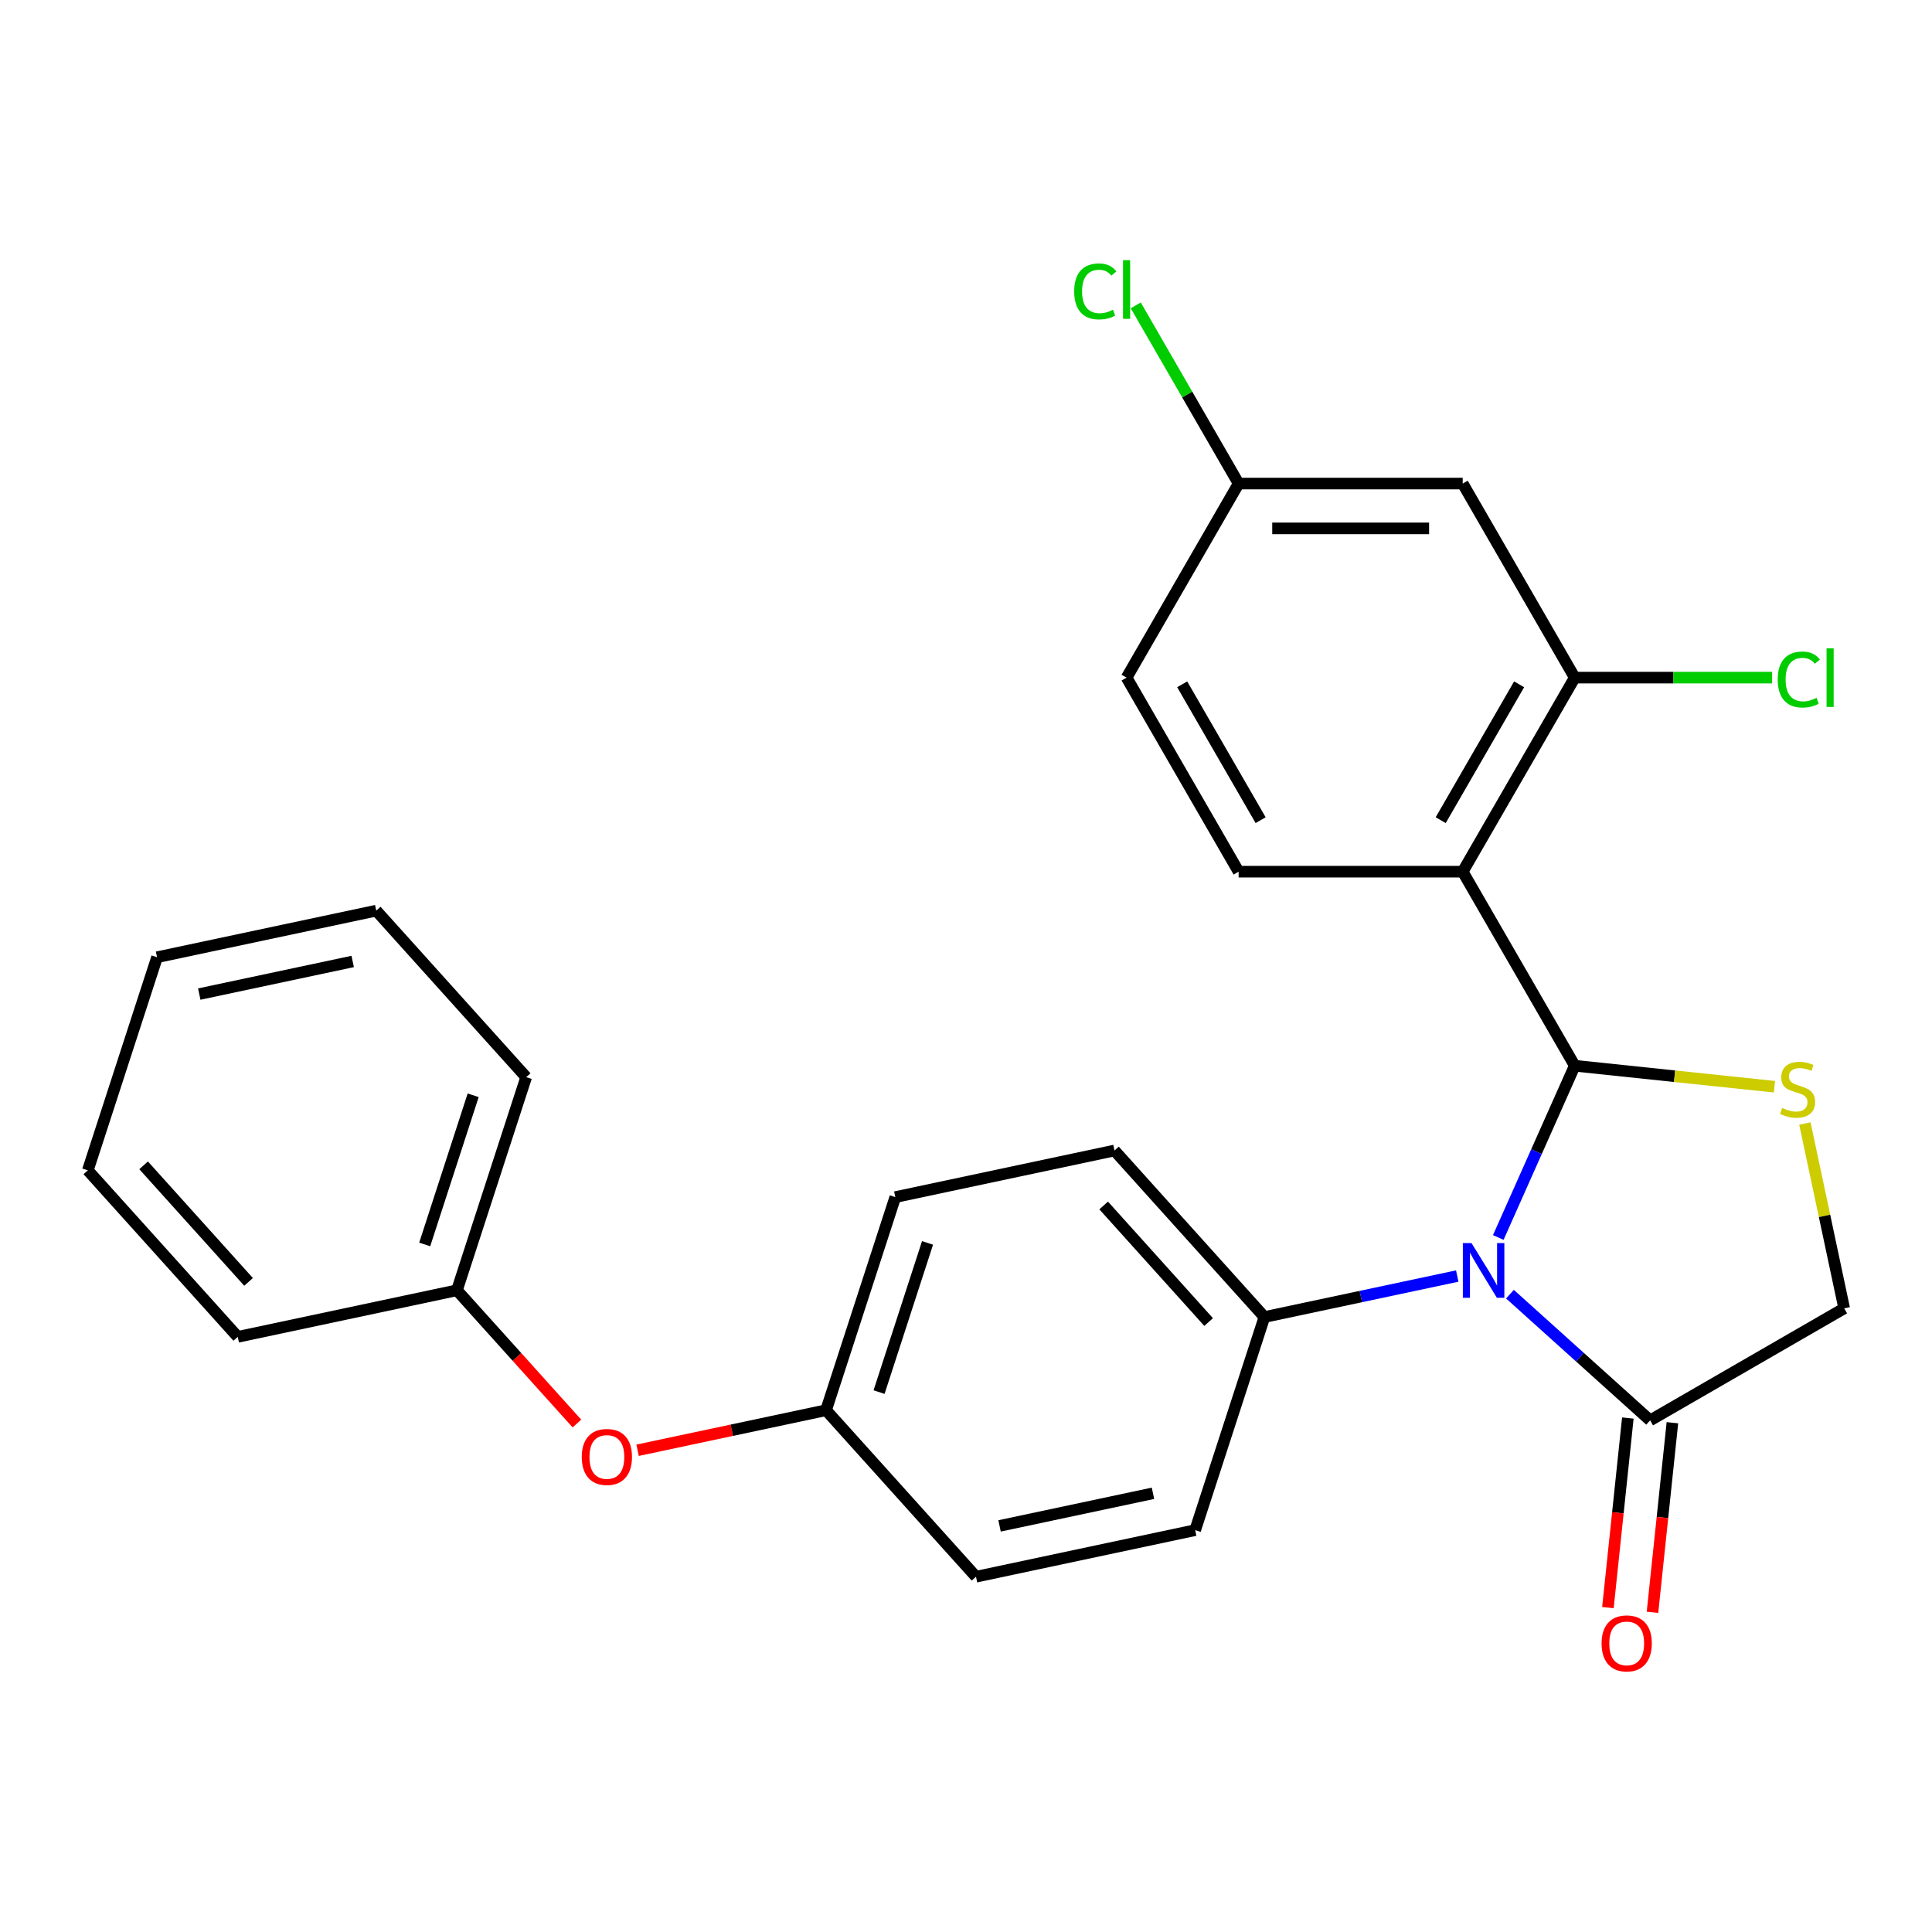<?xml version='1.0' encoding='iso-8859-1'?>
<svg version='1.1' baseProfile='full'
              xmlns='http://www.w3.org/2000/svg'
                      xmlns:rdkit='http://www.rdkit.org/xml'
                      xmlns:xlink='http://www.w3.org/1999/xlink'
                  xml:space='preserve'
width='1000px' height='1000px' viewBox='0 0 1000 1000'>
<!-- END OF HEADER -->
<rect style='opacity:1.0;fill:#FFFFFF;stroke:none' width='1000' height='1000' x='0' y='0'> </rect>
<path class='bond-0' d='M 815.084,551.624 L 795.295,596.071' style='fill:none;fill-rule:evenodd;stroke:#000000;stroke-width:6px;stroke-linecap:butt;stroke-linejoin:miter;stroke-opacity:1' />
<path class='bond-0' d='M 795.295,596.071 L 775.505,640.519' style='fill:none;fill-rule:evenodd;stroke:#0000FF;stroke-width:6px;stroke-linecap:butt;stroke-linejoin:miter;stroke-opacity:1' />
<path class='bond-1' d='M 815.084,551.624 L 757.093,451.18' style='fill:none;fill-rule:evenodd;stroke:#000000;stroke-width:6px;stroke-linecap:butt;stroke-linejoin:miter;stroke-opacity:1' />
<path class='bond-2' d='M 815.084,551.624 L 866.768,557.056' style='fill:none;fill-rule:evenodd;stroke:#000000;stroke-width:6px;stroke-linecap:butt;stroke-linejoin:miter;stroke-opacity:1' />
<path class='bond-2' d='M 866.768,557.056 L 918.452,562.488' style='fill:none;fill-rule:evenodd;stroke:#CCCC00;stroke-width:6px;stroke-linecap:butt;stroke-linejoin:miter;stroke-opacity:1' />
<path class='bond-3' d='M 781.549,669.86 L 817.825,702.523' style='fill:none;fill-rule:evenodd;stroke:#0000FF;stroke-width:6px;stroke-linecap:butt;stroke-linejoin:miter;stroke-opacity:1' />
<path class='bond-3' d='M 817.825,702.523 L 854.102,735.186' style='fill:none;fill-rule:evenodd;stroke:#000000;stroke-width:6px;stroke-linecap:butt;stroke-linejoin:miter;stroke-opacity:1' />
<path class='bond-5' d='M 754.27,660.478 L 704.366,671.086' style='fill:none;fill-rule:evenodd;stroke:#0000FF;stroke-width:6px;stroke-linecap:butt;stroke-linejoin:miter;stroke-opacity:1' />
<path class='bond-5' d='M 704.366,671.086 L 654.462,681.693' style='fill:none;fill-rule:evenodd;stroke:#000000;stroke-width:6px;stroke-linecap:butt;stroke-linejoin:miter;stroke-opacity:1' />
<path class='bond-4' d='M 757.093,451.18 L 815.084,350.736' style='fill:none;fill-rule:evenodd;stroke:#000000;stroke-width:6px;stroke-linecap:butt;stroke-linejoin:miter;stroke-opacity:1' />
<path class='bond-4' d='M 745.703,424.515 L 786.297,354.204' style='fill:none;fill-rule:evenodd;stroke:#000000;stroke-width:6px;stroke-linecap:butt;stroke-linejoin:miter;stroke-opacity:1' />
<path class='bond-6' d='M 757.093,451.18 L 641.11,451.18' style='fill:none;fill-rule:evenodd;stroke:#000000;stroke-width:6px;stroke-linecap:butt;stroke-linejoin:miter;stroke-opacity:1' />
<path class='bond-7' d='M 934.21,581.527 L 944.378,629.361' style='fill:none;fill-rule:evenodd;stroke:#CCCC00;stroke-width:6px;stroke-linecap:butt;stroke-linejoin:miter;stroke-opacity:1' />
<path class='bond-7' d='M 944.378,629.361 L 954.545,677.195' style='fill:none;fill-rule:evenodd;stroke:#000000;stroke-width:6px;stroke-linecap:butt;stroke-linejoin:miter;stroke-opacity:1' />
<path class='bond-9' d='M 842.567,733.974 L 837.41,783.038' style='fill:none;fill-rule:evenodd;stroke:#000000;stroke-width:6px;stroke-linecap:butt;stroke-linejoin:miter;stroke-opacity:1' />
<path class='bond-9' d='M 837.41,783.038 L 832.253,832.102' style='fill:none;fill-rule:evenodd;stroke:#FF0000;stroke-width:6px;stroke-linecap:butt;stroke-linejoin:miter;stroke-opacity:1' />
<path class='bond-9' d='M 865.636,736.399 L 860.48,785.463' style='fill:none;fill-rule:evenodd;stroke:#000000;stroke-width:6px;stroke-linecap:butt;stroke-linejoin:miter;stroke-opacity:1' />
<path class='bond-9' d='M 860.48,785.463 L 855.323,834.526' style='fill:none;fill-rule:evenodd;stroke:#FF0000;stroke-width:6px;stroke-linecap:butt;stroke-linejoin:miter;stroke-opacity:1' />
<path class='bond-26' d='M 854.102,735.186 L 954.545,677.195' style='fill:none;fill-rule:evenodd;stroke:#000000;stroke-width:6px;stroke-linecap:butt;stroke-linejoin:miter;stroke-opacity:1' />
<path class='bond-8' d='M 815.084,350.736 L 757.093,250.292' style='fill:none;fill-rule:evenodd;stroke:#000000;stroke-width:6px;stroke-linecap:butt;stroke-linejoin:miter;stroke-opacity:1' />
<path class='bond-14' d='M 815.084,350.736 L 866.166,350.736' style='fill:none;fill-rule:evenodd;stroke:#000000;stroke-width:6px;stroke-linecap:butt;stroke-linejoin:miter;stroke-opacity:1' />
<path class='bond-14' d='M 866.166,350.736 L 917.247,350.736' style='fill:none;fill-rule:evenodd;stroke:#00CC00;stroke-width:6px;stroke-linecap:butt;stroke-linejoin:miter;stroke-opacity:1' />
<path class='bond-10' d='M 654.462,681.693 L 576.854,595.501' style='fill:none;fill-rule:evenodd;stroke:#000000;stroke-width:6px;stroke-linecap:butt;stroke-linejoin:miter;stroke-opacity:1' />
<path class='bond-10' d='M 625.582,684.286 L 571.257,623.951' style='fill:none;fill-rule:evenodd;stroke:#000000;stroke-width:6px;stroke-linecap:butt;stroke-linejoin:miter;stroke-opacity:1' />
<path class='bond-11' d='M 654.462,681.693 L 618.621,791.999' style='fill:none;fill-rule:evenodd;stroke:#000000;stroke-width:6px;stroke-linecap:butt;stroke-linejoin:miter;stroke-opacity:1' />
<path class='bond-16' d='M 641.11,451.18 L 583.119,350.736' style='fill:none;fill-rule:evenodd;stroke:#000000;stroke-width:6px;stroke-linecap:butt;stroke-linejoin:miter;stroke-opacity:1' />
<path class='bond-16' d='M 652.5,424.515 L 611.906,354.204' style='fill:none;fill-rule:evenodd;stroke:#000000;stroke-width:6px;stroke-linecap:butt;stroke-linejoin:miter;stroke-opacity:1' />
<path class='bond-27' d='M 757.093,250.292 L 641.11,250.292' style='fill:none;fill-rule:evenodd;stroke:#000000;stroke-width:6px;stroke-linecap:butt;stroke-linejoin:miter;stroke-opacity:1' />
<path class='bond-27' d='M 739.695,273.489 L 658.508,273.489' style='fill:none;fill-rule:evenodd;stroke:#000000;stroke-width:6px;stroke-linecap:butt;stroke-linejoin:miter;stroke-opacity:1' />
<path class='bond-18' d='M 576.854,595.501 L 463.406,619.615' style='fill:none;fill-rule:evenodd;stroke:#000000;stroke-width:6px;stroke-linecap:butt;stroke-linejoin:miter;stroke-opacity:1' />
<path class='bond-17' d='M 618.621,791.999 L 505.173,816.113' style='fill:none;fill-rule:evenodd;stroke:#000000;stroke-width:6px;stroke-linecap:butt;stroke-linejoin:miter;stroke-opacity:1' />
<path class='bond-17' d='M 596.781,772.927 L 517.367,789.806' style='fill:none;fill-rule:evenodd;stroke:#000000;stroke-width:6px;stroke-linecap:butt;stroke-linejoin:miter;stroke-opacity:1' />
<path class='bond-12' d='M 330.017,750.656 L 378.791,740.289' style='fill:none;fill-rule:evenodd;stroke:#FF0000;stroke-width:6px;stroke-linecap:butt;stroke-linejoin:miter;stroke-opacity:1' />
<path class='bond-12' d='M 378.791,740.289 L 427.566,729.921' style='fill:none;fill-rule:evenodd;stroke:#000000;stroke-width:6px;stroke-linecap:butt;stroke-linejoin:miter;stroke-opacity:1' />
<path class='bond-19' d='M 298.613,736.816 L 267.562,702.33' style='fill:none;fill-rule:evenodd;stroke:#FF0000;stroke-width:6px;stroke-linecap:butt;stroke-linejoin:miter;stroke-opacity:1' />
<path class='bond-19' d='M 267.562,702.33 L 236.51,667.844' style='fill:none;fill-rule:evenodd;stroke:#000000;stroke-width:6px;stroke-linecap:butt;stroke-linejoin:miter;stroke-opacity:1' />
<path class='bond-13' d='M 641.11,250.292 L 583.119,350.736' style='fill:none;fill-rule:evenodd;stroke:#000000;stroke-width:6px;stroke-linecap:butt;stroke-linejoin:miter;stroke-opacity:1' />
<path class='bond-20' d='M 641.11,250.292 L 614.484,204.175' style='fill:none;fill-rule:evenodd;stroke:#000000;stroke-width:6px;stroke-linecap:butt;stroke-linejoin:miter;stroke-opacity:1' />
<path class='bond-20' d='M 614.484,204.175 L 587.859,158.057' style='fill:none;fill-rule:evenodd;stroke:#00CC00;stroke-width:6px;stroke-linecap:butt;stroke-linejoin:miter;stroke-opacity:1' />
<path class='bond-15' d='M 427.566,729.921 L 505.173,816.113' style='fill:none;fill-rule:evenodd;stroke:#000000;stroke-width:6px;stroke-linecap:butt;stroke-linejoin:miter;stroke-opacity:1' />
<path class='bond-28' d='M 427.566,729.921 L 463.406,619.615' style='fill:none;fill-rule:evenodd;stroke:#000000;stroke-width:6px;stroke-linecap:butt;stroke-linejoin:miter;stroke-opacity:1' />
<path class='bond-28' d='M 455.003,720.544 L 480.091,643.329' style='fill:none;fill-rule:evenodd;stroke:#000000;stroke-width:6px;stroke-linecap:butt;stroke-linejoin:miter;stroke-opacity:1' />
<path class='bond-21' d='M 236.51,667.844 L 272.351,557.538' style='fill:none;fill-rule:evenodd;stroke:#000000;stroke-width:6px;stroke-linecap:butt;stroke-linejoin:miter;stroke-opacity:1' />
<path class='bond-21' d='M 219.825,644.13 L 244.913,566.915' style='fill:none;fill-rule:evenodd;stroke:#000000;stroke-width:6px;stroke-linecap:butt;stroke-linejoin:miter;stroke-opacity:1' />
<path class='bond-22' d='M 236.51,667.844 L 123.062,691.958' style='fill:none;fill-rule:evenodd;stroke:#000000;stroke-width:6px;stroke-linecap:butt;stroke-linejoin:miter;stroke-opacity:1' />
<path class='bond-24' d='M 272.351,557.538 L 194.743,471.346' style='fill:none;fill-rule:evenodd;stroke:#000000;stroke-width:6px;stroke-linecap:butt;stroke-linejoin:miter;stroke-opacity:1' />
<path class='bond-23' d='M 123.062,691.958 L 45.455,605.766' style='fill:none;fill-rule:evenodd;stroke:#000000;stroke-width:6px;stroke-linecap:butt;stroke-linejoin:miter;stroke-opacity:1' />
<path class='bond-23' d='M 128.659,663.507 L 74.334,603.173' style='fill:none;fill-rule:evenodd;stroke:#000000;stroke-width:6px;stroke-linecap:butt;stroke-linejoin:miter;stroke-opacity:1' />
<path class='bond-25' d='M 45.455,605.766 L 81.295,495.46' style='fill:none;fill-rule:evenodd;stroke:#000000;stroke-width:6px;stroke-linecap:butt;stroke-linejoin:miter;stroke-opacity:1' />
<path class='bond-29' d='M 194.743,471.346 L 81.295,495.46' style='fill:none;fill-rule:evenodd;stroke:#000000;stroke-width:6px;stroke-linecap:butt;stroke-linejoin:miter;stroke-opacity:1' />
<path class='bond-29' d='M 182.549,497.653 L 103.135,514.532' style='fill:none;fill-rule:evenodd;stroke:#000000;stroke-width:6px;stroke-linecap:butt;stroke-linejoin:miter;stroke-opacity:1' />
<path  class='atom-1' d='M 761.65 643.419
L 770.93 658.419
Q 771.85 659.899, 773.33 662.579
Q 774.81 665.259, 774.89 665.419
L 774.89 643.419
L 778.65 643.419
L 778.65 671.739
L 774.77 671.739
L 764.81 655.339
Q 763.65 653.419, 762.41 651.219
Q 761.21 649.019, 760.85 648.339
L 760.85 671.739
L 757.17 671.739
L 757.17 643.419
L 761.65 643.419
' fill='#0000FF'/>
<path  class='atom-3' d='M 922.431 573.467
Q 922.751 573.587, 924.071 574.147
Q 925.391 574.707, 926.831 575.067
Q 928.311 575.387, 929.751 575.387
Q 932.431 575.387, 933.991 574.107
Q 935.551 572.787, 935.551 570.507
Q 935.551 568.947, 934.751 567.987
Q 933.991 567.027, 932.791 566.507
Q 931.591 565.987, 929.591 565.387
Q 927.071 564.627, 925.551 563.907
Q 924.071 563.187, 922.991 561.667
Q 921.951 560.147, 921.951 557.587
Q 921.951 554.027, 924.351 551.827
Q 926.791 549.627, 931.591 549.627
Q 934.871 549.627, 938.591 551.187
L 937.671 554.267
Q 934.271 552.867, 931.711 552.867
Q 928.951 552.867, 927.431 554.027
Q 925.911 555.147, 925.951 557.107
Q 925.951 558.627, 926.711 559.547
Q 927.511 560.467, 928.631 560.987
Q 929.791 561.507, 931.711 562.107
Q 934.271 562.907, 935.791 563.707
Q 937.311 564.507, 938.391 566.147
Q 939.511 567.747, 939.511 570.507
Q 939.511 574.427, 936.871 576.547
Q 934.271 578.627, 929.911 578.627
Q 927.391 578.627, 925.471 578.067
Q 923.591 577.547, 921.351 576.627
L 922.431 573.467
' fill='#CCCC00'/>
<path  class='atom-10' d='M 828.978 850.614
Q 828.978 843.814, 832.338 840.014
Q 835.698 836.214, 841.978 836.214
Q 848.258 836.214, 851.618 840.014
Q 854.978 843.814, 854.978 850.614
Q 854.978 857.494, 851.578 861.414
Q 848.178 865.294, 841.978 865.294
Q 835.738 865.294, 832.338 861.414
Q 828.978 857.534, 828.978 850.614
M 841.978 862.094
Q 846.298 862.094, 848.618 859.214
Q 850.978 856.294, 850.978 850.614
Q 850.978 845.054, 848.618 842.254
Q 846.298 839.414, 841.978 839.414
Q 837.658 839.414, 835.298 842.214
Q 832.978 845.014, 832.978 850.614
Q 832.978 856.334, 835.298 859.214
Q 837.658 862.094, 841.978 862.094
' fill='#FF0000'/>
<path  class='atom-13' d='M 301.118 754.115
Q 301.118 747.315, 304.478 743.515
Q 307.838 739.715, 314.118 739.715
Q 320.398 739.715, 323.758 743.515
Q 327.118 747.315, 327.118 754.115
Q 327.118 760.995, 323.718 764.915
Q 320.318 768.795, 314.118 768.795
Q 307.878 768.795, 304.478 764.915
Q 301.118 761.035, 301.118 754.115
M 314.118 765.595
Q 318.438 765.595, 320.758 762.715
Q 323.118 759.795, 323.118 754.115
Q 323.118 748.555, 320.758 745.755
Q 318.438 742.915, 314.118 742.915
Q 309.798 742.915, 307.438 745.715
Q 305.118 748.515, 305.118 754.115
Q 305.118 759.835, 307.438 762.715
Q 309.798 765.595, 314.118 765.595
' fill='#FF0000'/>
<path  class='atom-15' d='M 920.147 351.716
Q 920.147 344.676, 923.427 340.996
Q 926.747 337.276, 933.027 337.276
Q 938.867 337.276, 941.987 341.396
L 939.347 343.556
Q 937.067 340.556, 933.027 340.556
Q 928.747 340.556, 926.467 343.436
Q 924.227 346.276, 924.227 351.716
Q 924.227 357.316, 926.547 360.196
Q 928.907 363.076, 933.467 363.076
Q 936.587 363.076, 940.227 361.196
L 941.347 364.196
Q 939.867 365.156, 937.627 365.716
Q 935.387 366.276, 932.907 366.276
Q 926.747 366.276, 923.427 362.516
Q 920.147 358.756, 920.147 351.716
' fill='#00CC00'/>
<path  class='atom-15' d='M 945.427 335.556
L 949.107 335.556
L 949.107 365.916
L 945.427 365.916
L 945.427 335.556
' fill='#00CC00'/>
<path  class='atom-21' d='M 555.999 150.828
Q 555.999 143.788, 559.279 140.108
Q 562.599 136.388, 568.879 136.388
Q 574.719 136.388, 577.839 140.508
L 575.199 142.668
Q 572.919 139.668, 568.879 139.668
Q 564.599 139.668, 562.319 142.548
Q 560.079 145.388, 560.079 150.828
Q 560.079 156.428, 562.399 159.308
Q 564.759 162.188, 569.319 162.188
Q 572.439 162.188, 576.079 160.308
L 577.199 163.308
Q 575.719 164.268, 573.479 164.828
Q 571.239 165.388, 568.759 165.388
Q 562.599 165.388, 559.279 161.628
Q 555.999 157.868, 555.999 150.828
' fill='#00CC00'/>
<path  class='atom-21' d='M 581.279 134.668
L 584.959 134.668
L 584.959 165.028
L 581.279 165.028
L 581.279 134.668
' fill='#00CC00'/>
</svg>
